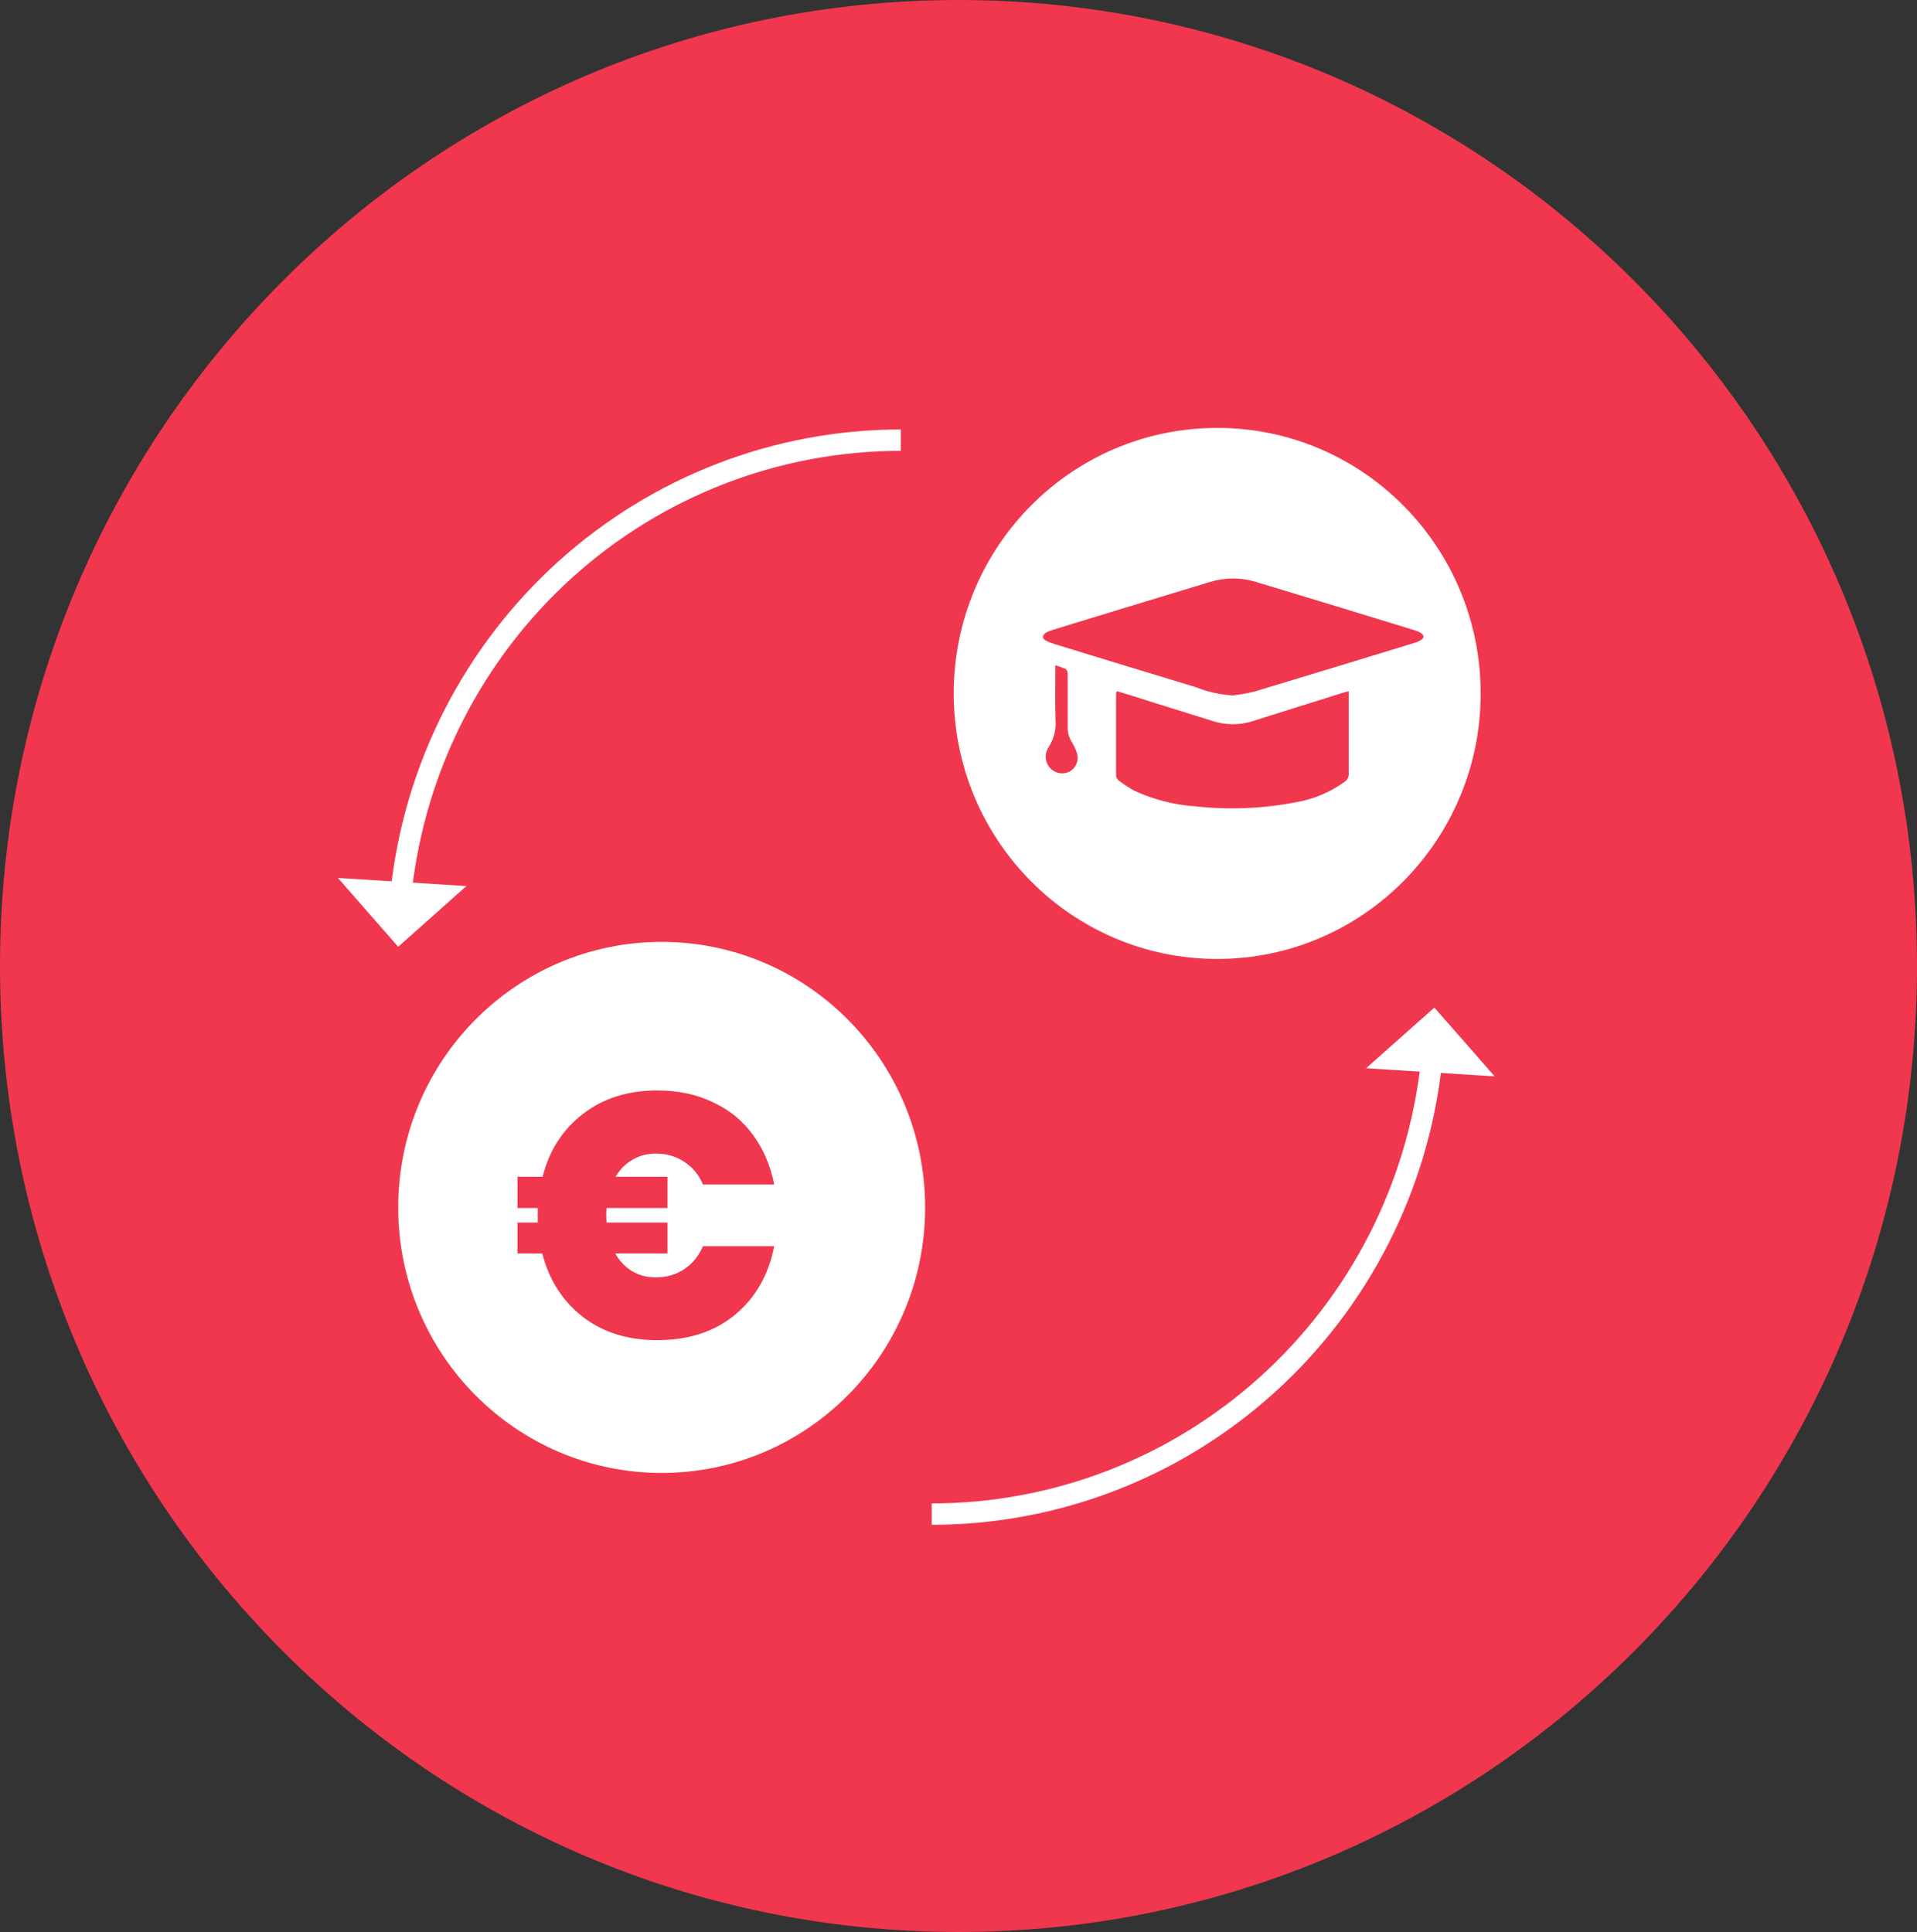 <svg width="125" height="126" viewBox="0 0 125 126" fill="none" xmlns="http://www.w3.org/2000/svg">
<rect x="0" y="0" width="125" height="126" fill="#333333" stroke="none"/>
<path d="M62.5 126C97.018 126 125 97.794 125 63C125 28.206 97.018 0 62.5 0C27.982 0 0 28.206 0 63C0 97.794 27.982 126 62.5 126Z" fill="#F0374E"/>
<path d="M79.369 62.541C88.856 62.541 96.548 54.788 96.548 45.224C96.548 35.66 88.856 27.907 79.369 27.907C69.881 27.907 62.189 35.66 62.189 45.224C62.189 54.788 69.881 62.541 79.369 62.541Z" fill="white"/>
<path fill-rule="evenodd" clip-rule="evenodd" d="M58.737 29.404C50.844 29.404 43.227 32.337 37.344 37.642C31.462 42.948 27.726 50.253 26.85 58.16L25.476 58.006C26.389 49.757 30.286 42.138 36.422 36.604C42.559 31.07 50.503 28.01 58.737 28.009L58.737 29.404Z" fill="white"/>
<path d="M22.036 57.257L30.414 57.786L25.965 61.747L22.036 57.257Z" fill="white"/>
<path fill-rule="evenodd" clip-rule="evenodd" d="M82.147 89.811C88.031 84.506 91.768 77.201 92.645 69.293L94.019 69.448C93.105 77.697 89.207 85.316 83.069 90.85C76.932 96.384 68.987 99.444 60.753 99.444L60.753 98.05C68.647 98.05 76.264 95.117 82.147 89.811Z" fill="white"/>
<path d="M97.459 70.197L89.076 69.668L93.53 65.712L97.459 70.197Z" fill="white"/>
<path d="M80.403 45.353C79.567 45.305 78.743 45.123 77.964 44.813C74.898 43.884 71.83 42.947 68.761 42.004C68.576 41.952 68.396 41.881 68.225 41.793C67.935 41.642 67.941 41.425 68.225 41.252C68.351 41.18 68.486 41.124 68.627 41.085C72.057 40.037 75.482 38.983 78.913 37.951C79.885 37.654 80.922 37.654 81.893 37.951C85.335 38.989 88.774 40.037 92.212 41.096C92.341 41.133 92.466 41.182 92.587 41.242C92.898 41.409 92.903 41.625 92.587 41.782C92.468 41.846 92.342 41.897 92.212 41.933C88.756 42.992 85.299 44.044 81.84 45.089C81.367 45.21 80.887 45.299 80.403 45.353Z" fill="#F0374E"/>
<path d="M72.835 45.078C73.247 45.202 73.649 45.321 74.057 45.451C75.729 45.991 77.401 46.493 79.074 47.023C79.929 47.304 80.85 47.304 81.706 47.023C83.673 46.396 85.645 45.786 87.602 45.17L87.945 45.078C87.945 45.208 87.945 45.299 87.945 45.391C87.945 47.072 87.945 48.757 87.945 50.438C87.953 50.543 87.934 50.648 87.889 50.743C87.844 50.838 87.774 50.919 87.688 50.978C86.752 51.659 85.674 52.116 84.536 52.313C82.373 52.736 80.16 52.829 77.97 52.588C76.592 52.498 75.243 52.155 73.987 51.578C73.623 51.381 73.275 51.156 72.947 50.902C72.897 50.861 72.856 50.81 72.827 50.753C72.797 50.695 72.78 50.632 72.775 50.567C72.775 48.779 72.775 46.991 72.775 45.208C72.792 45.163 72.812 45.12 72.835 45.078Z" fill="#F0374E"/>
<path d="M68.814 43.392C69.049 43.456 69.278 43.537 69.5 43.635C69.541 43.676 69.572 43.725 69.592 43.779C69.612 43.833 69.621 43.891 69.618 43.949C69.618 45.105 69.618 46.267 69.618 47.428C69.611 47.74 69.689 48.049 69.844 48.32C70.005 48.575 70.135 48.849 70.229 49.136C70.291 49.353 70.28 49.586 70.198 49.797C70.115 50.008 69.966 50.186 69.774 50.303C69.582 50.408 69.364 50.453 69.147 50.43C68.93 50.407 68.725 50.318 68.56 50.175C68.394 50.032 68.276 49.841 68.221 49.628C68.166 49.415 68.177 49.191 68.251 48.984C68.281 48.895 68.323 48.809 68.375 48.73C68.723 48.197 68.882 47.561 68.825 46.926C68.787 45.769 68.814 44.608 68.814 43.392Z" fill="#F0374E"/>
<path d="M43.144 96.061C52.632 96.061 60.324 88.308 60.324 78.745C60.324 69.181 52.632 61.428 43.144 61.428C33.656 61.428 25.965 69.181 25.965 78.745C25.965 88.308 33.656 96.061 43.144 96.061Z" fill="white"/>
<path d="M42.762 83.307C43.465 83.307 44.086 83.126 44.625 82.764C45.163 82.403 45.567 81.905 45.836 81.272H50.481C50.122 83.141 49.269 84.634 47.923 85.75C46.592 86.851 44.901 87.401 42.852 87.401C40.937 87.401 39.322 86.896 38.005 85.886C36.689 84.86 35.807 83.481 35.358 81.747H33.742V79.734H35.066V79.259V78.784H33.742V76.748H35.38C35.814 75.029 36.689 73.665 38.005 72.654C39.322 71.629 40.937 71.117 42.852 71.117C44.213 71.117 45.425 71.373 46.487 71.885C47.564 72.383 48.439 73.099 49.112 74.034C49.785 74.954 50.242 76.024 50.481 77.246H45.836C45.567 76.612 45.163 76.122 44.625 75.776C44.086 75.414 43.465 75.233 42.762 75.233C42.194 75.233 41.685 75.368 41.236 75.64C40.788 75.896 40.421 76.266 40.137 76.748H43.525V78.784H39.554C39.539 78.889 39.531 79.048 39.531 79.259C39.531 79.47 39.539 79.628 39.554 79.734H43.525V81.747H40.115C40.399 82.244 40.765 82.629 41.214 82.9C41.663 83.171 42.179 83.307 42.762 83.307Z" fill="#F0374E"/>
</svg>
